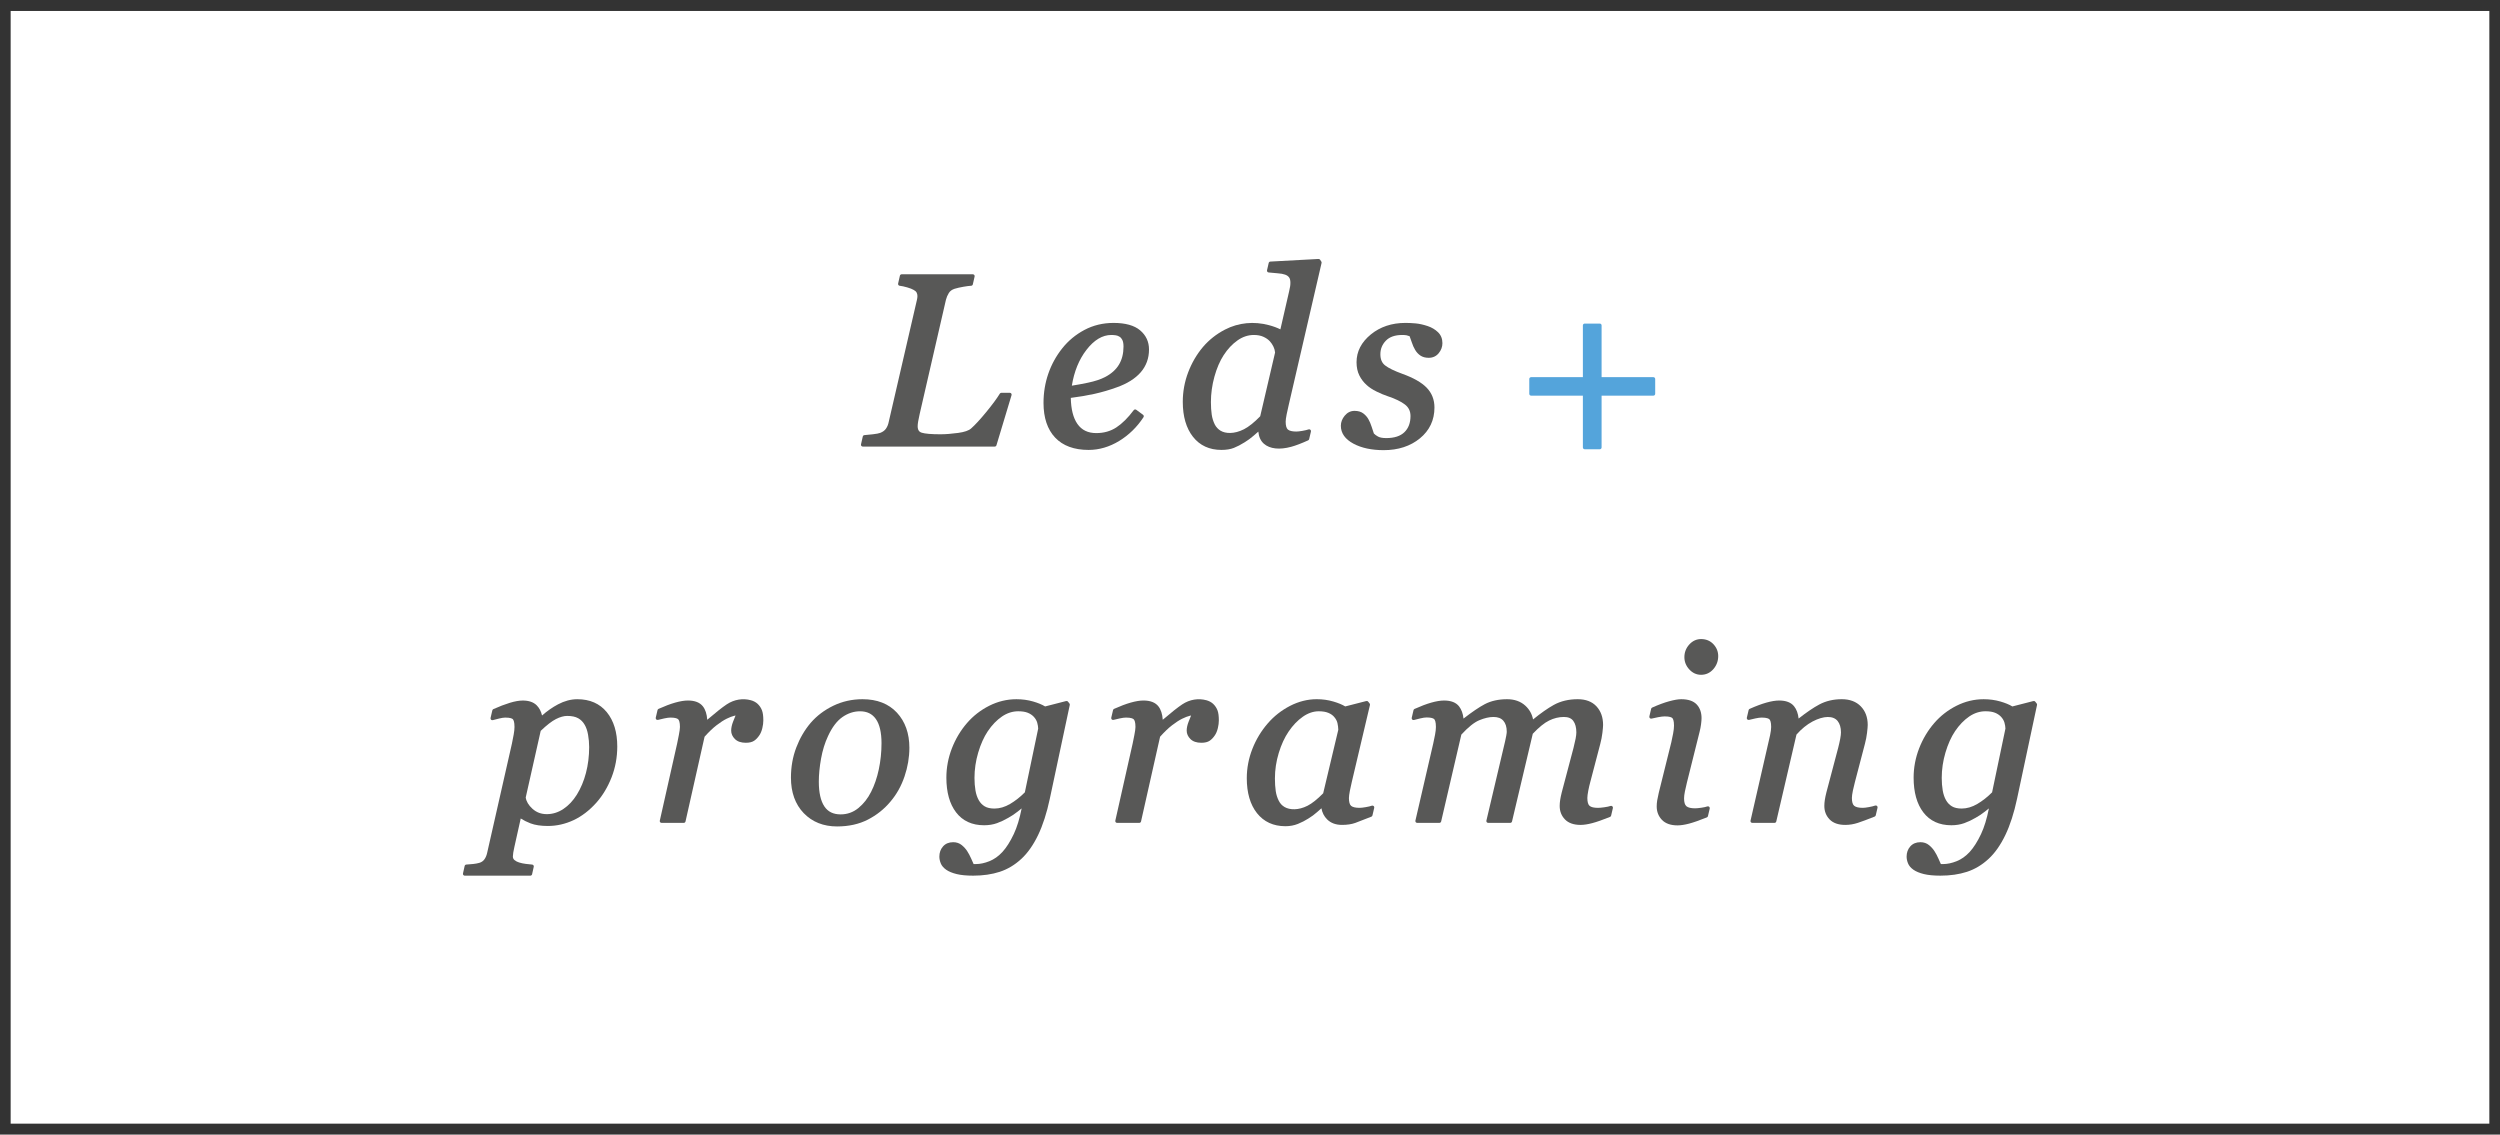 <?xml version="1.0" encoding="utf-8"?>
<!-- Generator: Adobe Illustrator 15.0.0, SVG Export Plug-In . SVG Version: 6.00 Build 0)  -->
<!DOCTYPE svg PUBLIC "-//W3C//DTD SVG 1.1//EN" "http://www.w3.org/Graphics/SVG/1.1/DTD/svg11.dtd">
<svg version="1.1" id="Layer_1" xmlns="http://www.w3.org/2000/svg" xmlns:xlink="http://www.w3.org/1999/xlink" x="0px" y="0px"
	 width="390px" height="177px" viewBox="0 0 390 177" enable-background="new 0 0 390 177" xml:space="preserve">
<rect x="0" y="0" width="390" height="177" fill="#333333" stroke="none"/>
<rect x="1.662" y="1.711" fill="#FFFFFF" width="386.676" height="173.578"/>
<g>
	<g>
		<path fill="#585857" d="M134.595,69.667h20.579c0.125,0,0.235-0.082,0.271-0.201l2.357-7.825c0.025-0.086,0.01-0.179-0.044-0.251
			s-0.138-0.114-0.228-0.114h-1.316c-0.099,0-0.19,0.051-0.242,0.135c-0.458,0.749-1.172,1.715-2.12,2.871
			c-0.946,1.151-1.738,2.011-2.356,2.556c-0.363,0.331-1.046,0.565-2.028,0.698c-1.027,0.141-1.954,0.212-2.755,0.212
			c-1.423,0-2.409-0.083-2.931-0.247c-0.269-0.085-0.627-0.281-0.627-1.009c0-0.195,0.026-0.451,0.079-0.759
			c0.055-0.323,0.131-0.698,0.229-1.127l4.106-17.853c0.093-0.363,0.243-0.715,0.449-1.046c0.188-0.304,0.484-0.519,0.897-0.656
			c0.396-0.12,0.861-0.228,1.385-0.317c0.525-0.091,0.928-0.143,1.196-0.153c0.128-0.005,0.236-0.096,0.265-0.221l0.278-1.225
			c0.02-0.084-0.001-0.172-0.055-0.239s-0.136-0.106-0.222-0.106h-11.104c-0.133,0-0.247,0.092-0.276,0.221l-0.277,1.225
			c-0.018,0.078-0.001,0.161,0.046,0.227c0.046,0.066,0.119,0.108,0.199,0.117c0.32,0.036,0.713,0.12,1.167,0.251
			c0.452,0.129,0.794,0.263,1.027,0.402c0.22,0.12,0.371,0.258,0.449,0.41c0.083,0.162,0.126,0.346,0.126,0.546
			c0,0.097-0.008,0.197-0.024,0.3c-0.018,0.11-0.037,0.219-0.062,0.323l-4.399,19.032c-0.077,0.392-0.222,0.738-0.427,1.033
			c-0.195,0.279-0.491,0.498-0.88,0.648c-0.233,0.09-0.627,0.165-1.171,0.224c-0.565,0.062-1.003,0.104-1.31,0.13
			c-0.123,0.01-0.226,0.099-0.253,0.22l-0.278,1.224c-0.02,0.084,0.001,0.172,0.055,0.239S134.509,69.667,134.595,69.667z"/>
		<path fill="#585857" d="M178.383,65.089c0.082-0.126,0.052-0.294-0.069-0.384l-1.057-0.779c-0.125-0.091-0.302-0.066-0.396,0.059
			c-0.891,1.192-1.805,2.1-2.718,2.696c-0.895,0.584-1.943,0.881-3.118,0.881c-1.31,0-2.273-0.467-2.947-1.427
			c-0.655-0.937-1.002-2.304-1.032-4.066c1.334-0.169,2.567-0.378,3.671-0.623c1.188-0.264,2.373-0.611,3.519-1.031
			c1.608-0.57,2.855-1.354,3.707-2.327c0.864-0.99,1.303-2.19,1.303-3.567c0-1.21-0.468-2.217-1.39-2.993
			c-0.908-0.766-2.301-1.153-4.141-1.153c-1.646,0-3.172,0.367-4.537,1.092c-1.356,0.719-2.519,1.681-3.454,2.856
			c-0.955,1.195-1.691,2.532-2.188,3.973c-0.497,1.439-0.748,2.973-0.748,4.557c0,2.315,0.609,4.136,1.811,5.409
			c1.205,1.278,2.962,1.926,5.222,1.926c1.64,0,3.243-0.469,4.765-1.395C176.097,67.872,177.375,66.627,178.383,65.089z
			 M169.479,54.589c1.192-1.548,2.499-2.333,3.883-2.333c0.24,0,0.481,0.019,0.718,0.054c0.206,0.031,0.404,0.109,0.594,0.235
			c0.164,0.105,0.305,0.275,0.418,0.506c0.115,0.235,0.175,0.576,0.175,1.013c0,1.091-0.239,2.041-0.711,2.823
			c-0.47,0.782-1.202,1.436-2.177,1.939c-0.694,0.357-1.58,0.65-2.636,0.871c-0.922,0.193-1.772,0.351-2.534,0.468
			C167.563,57.959,168.326,56.084,169.479,54.589z"/>
		<path fill="#585857" d="M204.229,68.502l0.278-1.186c0.023-0.102-0.011-0.207-0.089-0.276c-0.077-0.069-0.187-0.088-0.285-0.055
			c-0.217,0.08-0.537,0.156-0.951,0.228c-0.415,0.071-0.735,0.107-0.953,0.107c-0.632,0-1.075-0.105-1.318-0.312
			c-0.226-0.192-0.346-0.615-0.346-1.221c0-0.251,0.052-0.635,0.152-1.141c0.104-0.521,0.206-0.984,0.305-1.392l5.144-22.232
			c0.018-0.076,0.003-0.156-0.041-0.221l-0.186-0.277c-0.056-0.083-0.126-0.121-0.251-0.126l-7.51,0.407
			c-0.126,0.007-0.232,0.097-0.261,0.22l-0.26,1.132c-0.018,0.079-0.002,0.161,0.045,0.227c0.046,0.066,0.118,0.109,0.198,0.118
			c0.424,0.05,0.899,0.093,1.422,0.131c0.49,0.034,0.875,0.104,1.151,0.207c0.267,0.093,0.475,0.235,0.619,0.425
			c0.14,0.183,0.211,0.467,0.211,0.847c0,0.206-0.015,0.396-0.043,0.565c-0.031,0.181-0.082,0.436-0.154,0.762l-1.364,5.94
			c-0.508-0.256-1.115-0.479-1.812-0.663c-2.299-0.608-4.692-0.407-6.834,0.7c-1.33,0.688-2.485,1.601-3.435,2.714
			c-0.968,1.146-1.743,2.473-2.302,3.943c-0.561,1.474-0.844,3.024-0.844,4.61c0,2.281,0.534,4.116,1.589,5.455
			c1.069,1.358,2.562,2.047,4.436,2.047c0.762,0,1.417-0.106,1.947-0.316c0.512-0.202,1.079-0.497,1.682-0.875
			c0.479-0.29,0.946-0.633,1.392-1.021l0.738-0.644c0.08,0.818,0.369,1.451,0.862,1.886c0.942,0.83,2.471,0.975,4.283,0.479
			c0.697-0.19,1.58-0.526,2.625-0.999C204.149,68.659,204.208,68.588,204.229,68.502z M196.592,64.938
			c-0.929,0.957-1.78,1.637-2.531,2.023c-1.543,0.788-2.91,0.687-3.662,0.225c-0.386-0.238-0.688-0.565-0.896-0.971
			c-0.233-0.468-0.393-0.983-0.475-1.53c-0.084-0.57-0.127-1.231-0.127-1.965c0-1.318,0.185-2.65,0.548-3.962
			c0.362-1.31,0.85-2.442,1.448-3.364c0.621-0.955,1.349-1.729,2.162-2.298c0.794-0.558,1.648-0.841,2.538-0.841
			c0.574,0,1.075,0.095,1.488,0.282c0.414,0.187,0.755,0.424,1.011,0.702c0.228,0.25,0.418,0.536,0.566,0.85
			c0.139,0.293,0.222,0.598,0.249,0.906L196.592,64.938z"/>
		<path fill="#585857" d="M218.745,52.256c0.286,0,0.517,0.018,0.687,0.052c0.139,0.027,0.295,0.075,0.467,0.142
			c0.129,0.329,0.248,0.663,0.357,1.001c0.128,0.4,0.299,0.781,0.508,1.134c0.219,0.369,0.497,0.668,0.828,0.889
			c0.344,0.229,0.777,0.344,1.288,0.344c0.643,0,1.169-0.243,1.563-0.725c0.381-0.464,0.574-0.989,0.574-1.562
			c0-0.696-0.235-1.273-0.699-1.716c-0.436-0.417-0.971-0.734-1.59-0.944c-0.684-0.229-1.322-0.37-1.9-0.422
			c-0.569-0.05-1.102-0.075-1.582-0.075c-2.121,0-3.938,0.605-5.399,1.801c-1.478,1.21-2.227,2.668-2.227,4.334
			c0,0.785,0.147,1.478,0.438,2.059c0.286,0.575,0.67,1.079,1.136,1.493c0.39,0.364,0.912,0.709,1.552,1.023
			c0.642,0.313,1.182,0.54,1.649,0.692c1.236,0.41,2.175,0.86,2.788,1.339c0.575,0.449,0.855,1.035,0.855,1.792
			c0,1.057-0.317,1.9-0.944,2.51c-0.627,0.613-1.58,0.924-2.833,0.924c-0.568,0-1-0.079-1.283-0.234
			c-0.275-0.15-0.496-0.312-0.655-0.482c-0.096-0.274-0.209-0.619-0.341-1.032c-0.146-0.461-0.32-0.866-0.515-1.202
			c-0.191-0.342-0.457-0.643-0.79-0.895c-0.353-0.266-0.812-0.4-1.367-0.4c-0.604,0-1.121,0.253-1.535,0.752
			c-0.399,0.482-0.602,1.011-0.602,1.571c0,1.159,0.665,2.102,1.977,2.8c1.253,0.668,2.836,1.006,4.703,1.006
			c2.258,0,4.158-0.618,5.649-1.837c1.509-1.234,2.273-2.854,2.273-4.817c0-1.223-0.41-2.264-1.221-3.096
			c-0.786-0.809-2.055-1.531-3.769-2.149c-1.264-0.458-2.176-0.903-2.712-1.323c-0.495-0.386-0.735-0.954-0.735-1.736
			c0-0.825,0.28-1.518,0.857-2.118C216.763,52.556,217.62,52.256,218.745,52.256z"/>
		<path fill="#585857" d="M80.241,132.134l0.992-4.451c0.463,0.295,0.975,0.551,1.527,0.762c0.706,0.271,1.619,0.407,2.713,0.407
			c1.357,0,2.696-0.302,3.98-0.897c1.283-0.596,2.489-1.518,3.584-2.743c0.981-1.108,1.778-2.436,2.367-3.943
			c0.591-1.511,0.89-3.132,0.89-4.818c0-2.222-0.548-4.021-1.63-5.347c-1.096-1.345-2.645-2.026-4.604-2.026
			c-0.994,0-2.002,0.268-2.997,0.794c-0.879,0.466-1.721,1.053-2.506,1.745c-0.151-0.655-0.434-1.19-0.842-1.595
			c-0.498-0.491-1.227-0.74-2.165-0.74c-0.558,0-1.233,0.119-2.011,0.354c-0.765,0.232-1.631,0.564-2.574,0.986
			c-0.081,0.036-0.141,0.107-0.161,0.194l-0.278,1.187c-0.022,0.097,0.008,0.198,0.078,0.268c0.072,0.069,0.173,0.095,0.271,0.071
			c0.233-0.062,0.56-0.145,0.979-0.25c0.395-0.099,0.72-0.149,0.968-0.149c0.825,0,1.099,0.164,1.188,0.263
			c0.094,0.101,0.25,0.391,0.25,1.199c0,0.329-0.042,0.727-0.126,1.183c-0.085,0.475-0.178,0.945-0.274,1.408l-3.871,17.073
			c-0.09,0.402-0.238,0.744-0.441,1.014c-0.192,0.255-0.444,0.425-0.768,0.519c-0.296,0.083-0.611,0.143-0.937,0.177
			c-0.342,0.037-0.709,0.068-1.1,0.092c-0.126,0.008-0.231,0.099-0.259,0.222l-0.26,1.168c-0.019,0.084,0.001,0.172,0.056,0.239
			c0.054,0.066,0.135,0.105,0.221,0.105h10.227c0.133,0,0.248-0.092,0.276-0.222l0.26-1.168c0.019-0.08,0-0.164-0.049-0.23
			c-0.049-0.065-0.123-0.107-0.205-0.113c-0.306-0.024-0.646-0.062-1.025-0.11c-0.365-0.047-0.697-0.118-0.997-0.214
			c-0.271-0.077-0.514-0.202-0.723-0.374c-0.177-0.144-0.259-0.327-0.259-0.577c0-0.146,0.021-0.35,0.062-0.604
			C80.11,132.723,80.168,132.44,80.241,132.134z M84.349,114.014c0.939-0.898,1.74-1.518,2.382-1.842
			c0.643-0.324,1.232-0.489,1.754-0.489c0.712,0,1.289,0.122,1.715,0.363c0.421,0.237,0.759,0.579,1.009,1.021
			c0.24,0.402,0.418,0.923,0.529,1.547c0.114,0.643,0.172,1.291,0.172,1.927c0,1.417-0.169,2.776-0.501,4.04
			c-0.329,1.259-0.808,2.397-1.421,3.385c-0.582,0.94-1.29,1.692-2.103,2.234c-0.801,0.534-1.671,0.806-2.585,0.806
			c-0.887,0-1.62-0.276-2.245-0.845c-0.604-0.549-0.954-1.14-1.042-1.755L84.349,114.014z"/>
		<path fill="#585857" d="M114.534,111.666c0.079-0.019,0.149-0.034,0.213-0.048c-0.132,0.321-0.261,0.644-0.388,0.967
			c-0.196,0.508-0.296,0.977-0.296,1.392c0,0.485,0.196,0.927,0.583,1.312c0.388,0.388,0.96,0.584,1.702,0.584
			c0.55,0,0.987-0.106,1.299-0.317c0.295-0.198,0.567-0.483,0.809-0.845c0.203-0.298,0.36-0.675,0.468-1.123
			c0.104-0.432,0.155-0.838,0.155-1.206c0-0.685-0.069-1.2-0.213-1.575c-0.145-0.379-0.371-0.716-0.677-1.008
			c-0.291-0.264-0.648-0.453-1.063-0.564c-1.223-0.327-2.575-0.14-3.763,0.651c-0.704,0.469-1.724,1.275-3.034,2.399
			c-0.061-0.891-0.286-1.592-0.674-2.088c-0.474-0.608-1.26-0.917-2.337-0.917c-0.554,0-1.223,0.109-1.987,0.326
			c-0.757,0.215-1.631,0.544-2.597,0.978c-0.08,0.036-0.14,0.108-0.16,0.194l-0.278,1.187c-0.022,0.097,0.008,0.198,0.078,0.268
			c0.072,0.068,0.173,0.095,0.271,0.071c0.231-0.062,0.555-0.138,0.97-0.229c0.401-0.088,0.729-0.133,0.978-0.133
			c0.816,0,1.106,0.17,1.207,0.271c0.123,0.123,0.271,0.431,0.271,1.192c0,0.262-0.058,0.687-0.172,1.263
			c-0.117,0.593-0.206,1.038-0.267,1.329l-2.704,12.028c-0.02,0.084,0.001,0.173,0.055,0.239c0.054,0.067,0.136,0.106,0.222,0.106
			h3.458c0.133,0,0.247-0.092,0.276-0.221l2.973-13.218c0.656-0.737,1.282-1.337,1.862-1.785c0.588-0.453,1.122-0.799,1.588-1.028
			C113.823,111.893,114.218,111.74,114.534,111.666z"/>
		<path fill="#585857" d="M141.107,121.124c0.502-1.481,0.756-2.985,0.756-4.471c0-2.241-0.652-4.082-1.938-5.473
			c-1.293-1.396-3.101-2.104-5.372-2.104c-1.629,0-3.164,0.344-4.563,1.022c-1.396,0.675-2.583,1.576-3.532,2.679
			c-0.933,1.097-1.685,2.386-2.236,3.83c-0.555,1.448-0.835,3.031-0.835,4.705c0,2.306,0.672,4.17,1.998,5.542
			c1.328,1.374,3.078,2.071,5.201,2.071c1.806,0,3.418-0.356,4.792-1.061c1.369-0.7,2.557-1.646,3.526-2.807
			C139.863,123.935,140.604,122.61,141.107,121.124z M137.094,120.02c-0.277,1.31-0.681,2.488-1.2,3.505
			c-0.51,1.022-1.183,1.877-2.001,2.543c-0.797,0.647-1.723,0.976-2.751,0.976c-1.146,0-1.977-0.405-2.537-1.238
			c-0.577-0.859-0.87-2.158-0.87-3.861c0-1.088,0.117-2.298,0.349-3.597c0.229-1.286,0.595-2.471,1.091-3.524
			c0.631-1.369,1.388-2.367,2.249-2.967c0.858-0.595,1.78-0.896,2.741-0.896c1.087,0,1.894,0.393,2.466,1.199
			c0.587,0.826,0.885,2.102,0.885,3.789C137.515,117.331,137.373,118.7,137.094,120.02z"/>
		<path fill="#585857" d="M151.812,136.603c1.531,0,2.925-0.201,4.14-0.598c1.226-0.4,2.362-1.08,3.377-2.02
			c0.986-0.91,1.865-2.159,2.613-3.712c0.742-1.541,1.357-3.451,1.83-5.678l3.113-14.621c0.018-0.083-0.003-0.169-0.056-0.235
			l-0.223-0.278c-0.07-0.087-0.185-0.125-0.292-0.098l-3.275,0.842c-0.49-0.296-1.121-0.556-1.878-0.774
			c-0.815-0.235-1.69-0.354-2.601-0.354c-1.471,0-2.898,0.345-4.244,1.024c-1.336,0.674-2.501,1.58-3.461,2.692
			c-0.994,1.147-1.788,2.474-2.359,3.944c-0.572,1.474-0.862,3.013-0.862,4.575c0,2.28,0.509,4.103,1.514,5.415
			c1.021,1.336,2.491,2.013,4.369,2.013c0.734,0,1.416-0.111,2.024-0.331c0.599-0.218,1.194-0.499,1.765-0.835
			c0.507-0.279,0.998-0.607,1.458-0.974l0.613-0.489c-0.315,1.601-0.727,2.942-1.223,3.994c-0.553,1.175-1.155,2.122-1.787,2.813
			c-0.611,0.658-1.294,1.14-2.028,1.431c-0.743,0.295-1.443,0.444-2.083,0.444h-0.372l-0.371-0.833
			c-0.2-0.453-0.413-0.854-0.632-1.188c-0.213-0.332-0.494-0.644-0.837-0.927c-0.372-0.308-0.825-0.463-1.348-0.463
			c-0.664,0-1.197,0.222-1.584,0.66c-0.38,0.428-0.572,0.963-0.572,1.588c0,0.333,0.072,0.683,0.214,1.041
			c0.15,0.379,0.438,0.718,0.853,1.009c0.4,0.279,0.947,0.506,1.624,0.673C149.902,136.519,150.771,136.603,151.812,136.603z
			 M157.564,125.422c-0.804,0.473-1.622,0.713-2.434,0.713c-0.625,0-1.135-0.115-1.515-0.342c-0.381-0.226-0.692-0.549-0.927-0.962
			c-0.243-0.429-0.416-0.938-0.515-1.514c-0.103-0.595-0.154-1.257-0.154-1.968c0-1.316,0.195-2.645,0.581-3.947
			c0.385-1.301,0.889-2.425,1.499-3.337c0.655-0.968,1.399-1.738,2.212-2.292c0.794-0.54,1.646-0.814,2.534-0.814
			c0.612,0,1.118,0.08,1.502,0.238c0.378,0.156,0.693,0.37,0.937,0.636c0.253,0.277,0.428,0.579,0.52,0.898
			c0.097,0.338,0.146,0.671,0.152,0.932l-2.08,9.942C159.149,124.337,158.372,124.947,157.564,125.422z"/>
		<path fill="#585857" d="M185.123,113.977c0,0.485,0.196,0.927,0.583,1.312c0.388,0.388,0.96,0.584,1.702,0.584
			c0.55,0,0.987-0.106,1.299-0.317c0.295-0.198,0.567-0.483,0.809-0.845c0.203-0.298,0.36-0.675,0.468-1.123
			c0.104-0.432,0.155-0.838,0.155-1.206c0-0.685-0.069-1.2-0.213-1.575c-0.145-0.379-0.371-0.716-0.677-1.008
			c-0.291-0.264-0.648-0.453-1.063-0.564c-1.223-0.327-2.576-0.14-3.763,0.651c-0.704,0.469-1.724,1.275-3.034,2.399
			c-0.061-0.891-0.286-1.592-0.674-2.088c-0.474-0.608-1.26-0.917-2.337-0.917c-0.554,0-1.223,0.109-1.987,0.326
			c-0.757,0.215-1.631,0.544-2.597,0.978c-0.08,0.036-0.14,0.108-0.16,0.194l-0.278,1.187c-0.022,0.097,0.008,0.198,0.078,0.268
			c0.071,0.068,0.174,0.095,0.271,0.071c0.231-0.062,0.555-0.138,0.97-0.229c0.401-0.088,0.729-0.133,0.978-0.133
			c0.816,0,1.106,0.17,1.207,0.271c0.123,0.123,0.271,0.431,0.271,1.192c0,0.262-0.058,0.687-0.172,1.263
			c-0.117,0.593-0.206,1.038-0.267,1.329l-2.704,12.028c-0.02,0.084,0.001,0.173,0.055,0.239c0.054,0.067,0.136,0.106,0.222,0.106
			h3.458c0.133,0,0.247-0.092,0.276-0.221l2.973-13.218c0.656-0.737,1.282-1.337,1.862-1.785c0.588-0.453,1.122-0.799,1.588-1.028
			c0.463-0.226,0.857-0.378,1.174-0.452c0.079-0.019,0.149-0.034,0.213-0.048c-0.132,0.321-0.261,0.644-0.388,0.967
			C185.223,113.093,185.123,113.562,185.123,113.977z"/>
		<path fill="#585857" d="M200.524,128.889c0.703,0,1.361-0.122,1.958-0.363c0.588-0.237,1.134-0.518,1.615-0.828
			c0.517-0.315,0.977-0.653,1.367-1.006c0.25-0.227,0.477-0.426,0.68-0.6c0.118,0.682,0.416,1.263,0.886,1.731
			c0.573,0.572,1.354,0.862,2.318,0.862c0.808,0,1.509-0.105,2.084-0.313c0.547-0.198,1.38-0.521,2.499-0.968
			c0.086-0.035,0.149-0.108,0.171-0.199l0.278-1.186c0.023-0.101-0.011-0.207-0.088-0.276c-0.077-0.068-0.186-0.087-0.286-0.055
			c-0.218,0.08-0.539,0.156-0.953,0.228c-0.416,0.071-0.737,0.107-0.955,0.107c-0.635,0-1.08-0.103-1.322-0.306
			c-0.225-0.187-0.344-0.606-0.344-1.212c0-0.243,0.052-0.634,0.152-1.162c0.104-0.544,0.204-1.006,0.304-1.39l2.825-11.973
			c0.02-0.085-0.001-0.175-0.056-0.243l-0.224-0.278c-0.069-0.086-0.184-0.124-0.291-0.097l-3.284,0.842
			c-0.468-0.284-1.089-0.541-1.848-0.764c-0.817-0.242-1.689-0.365-2.592-0.365c-1.422,0-2.824,0.351-4.169,1.043
			c-1.336,0.688-2.506,1.607-3.476,2.729c-1.017,1.17-1.825,2.51-2.402,3.979c-0.579,1.475-0.872,3.015-0.872,4.576
			c0,2.282,0.534,4.115,1.588,5.447C197.159,128.203,198.651,128.889,200.524,128.889z M199.487,117.46
			c0.397-1.304,0.916-2.427,1.54-3.339c0.657-0.969,1.406-1.75,2.228-2.321c0.801-0.558,1.633-0.841,2.473-0.841
			c0.612,0,1.123,0.087,1.521,0.257c0.388,0.166,0.694,0.388,0.915,0.664c0.245,0.29,0.401,0.591,0.479,0.921
			c0.082,0.348,0.123,0.72,0.131,1.04l-2.357,9.91c-0.901,0.921-1.721,1.574-2.435,1.942c-1.413,0.723-2.778,0.675-3.587,0.201
			c-0.398-0.232-0.695-0.552-0.908-0.979c-0.231-0.455-0.391-0.963-0.472-1.51c-0.084-0.569-0.127-1.229-0.127-1.963
			C198.887,120.104,199.089,118.765,199.487,117.46z"/>
		<path fill="#585857" d="M245.467,116.673l-1.832,6.927c-0.115,0.455-0.198,0.855-0.248,1.187
			c-0.052,0.339-0.077,0.656-0.077,0.942c0,0.828,0.277,1.534,0.823,2.101c0.551,0.568,1.37,0.856,2.437,0.856
			c0.507,0,1.119-0.094,1.821-0.278c0.691-0.182,1.623-0.507,2.769-0.967c0.086-0.034,0.149-0.107,0.171-0.197l0.279-1.186
			c0.023-0.102-0.01-0.208-0.088-0.277c-0.077-0.068-0.185-0.088-0.286-0.055c-0.216,0.079-0.54,0.149-0.963,0.208
			c-0.428,0.06-0.758,0.09-0.981,0.09c-0.633,0-1.077-0.105-1.32-0.313c-0.227-0.192-0.347-0.615-0.347-1.222
			c0-0.264,0.049-0.648,0.144-1.144c0.098-0.503,0.202-0.955,0.312-1.347l1.561-5.957c0.151-0.566,0.264-1.147,0.333-1.729
			c0.07-0.59,0.104-0.989,0.104-1.222c0-1.183-0.345-2.155-1.026-2.894c-0.687-0.744-1.673-1.121-2.932-1.121
			c-1.407,0-2.662,0.299-3.729,0.889c-0.954,0.53-2.042,1.292-3.236,2.268c-0.163-0.832-0.559-1.545-1.182-2.125
			c-0.736-0.685-1.702-1.031-2.869-1.031c-1.336,0-2.508,0.261-3.484,0.774c-0.881,0.466-1.996,1.222-3.317,2.248
			c-0.08-0.773-0.312-1.411-0.69-1.901c-0.472-0.608-1.259-0.917-2.341-0.917c-0.555,0-1.228,0.11-1.997,0.328
			c-0.752,0.213-1.63,0.545-2.611,0.985c-0.081,0.036-0.14,0.108-0.16,0.194l-0.279,1.196c-0.022,0.098,0.008,0.199,0.08,0.269
			c0.072,0.07,0.177,0.095,0.271,0.069c0.234-0.065,0.563-0.148,0.988-0.251c0.405-0.098,0.737-0.147,0.987-0.147
			c0.752,0,1.057,0.144,1.181,0.264c0.1,0.098,0.268,0.385,0.268,1.217c0,0.326-0.046,0.733-0.135,1.21
			c-0.093,0.491-0.188,0.951-0.285,1.381l-2.78,12.028c-0.02,0.084,0.001,0.172,0.055,0.24c0.054,0.067,0.136,0.106,0.222,0.106
			h3.463c0.132,0,0.246-0.091,0.276-0.219l3.151-13.552c1.065-1.159,2.006-1.913,2.798-2.242c0.807-0.337,1.551-0.508,2.212-0.508
			c0.694,0,1.199,0.193,1.545,0.59c0.352,0.402,0.529,0.977,0.529,1.707c0,0.092-0.014,0.274-0.078,0.627
			c-0.056,0.299-0.113,0.582-0.174,0.849l-2.924,12.399c-0.02,0.085,0,0.174,0.054,0.241c0.054,0.068,0.136,0.107,0.223,0.107h3.445
			c0.132,0,0.245-0.09,0.275-0.218l3.238-13.68c0.946-1.005,1.804-1.7,2.549-2.066c0.751-0.369,1.524-0.557,2.3-0.557
			c0.686,0,1.166,0.199,1.469,0.609c0.318,0.431,0.48,1.036,0.48,1.799c0,0.238-0.039,0.57-0.116,0.987
			C245.711,115.666,245.605,116.134,245.467,116.673z"/>
		<path fill="#585857" d="M260.727,115.785l-1.959,7.892c-0.113,0.479-0.195,0.876-0.246,1.19c-0.051,0.321-0.077,0.636-0.077,0.936
			c0,0.828,0.276,1.534,0.821,2.1c0.548,0.569,1.365,0.857,2.429,0.857c0.505,0,1.115-0.094,1.815-0.278
			c0.687-0.181,1.615-0.506,2.759-0.967c0.086-0.034,0.149-0.108,0.171-0.198l0.278-1.186c0.023-0.102-0.011-0.207-0.089-0.276
			c-0.077-0.07-0.187-0.088-0.285-0.055c-0.215,0.079-0.534,0.149-0.949,0.209c-0.421,0.059-0.746,0.089-0.968,0.089
			c-0.632,0-1.084-0.109-1.344-0.325c-0.244-0.201-0.368-0.615-0.368-1.229c0-0.281,0.045-0.646,0.133-1.086
			c0.091-0.46,0.197-0.928,0.319-1.406l1.97-7.887c0.103-0.397,0.179-0.797,0.229-1.186c0.051-0.392,0.076-0.709,0.076-0.945
			c0-0.889-0.257-1.609-0.763-2.145c-0.512-0.539-1.322-0.812-2.411-0.812c-0.474,0-1.093,0.106-1.892,0.325
			c-0.77,0.211-1.656,0.54-2.636,0.979c-0.08,0.036-0.14,0.108-0.16,0.194l-0.278,1.188c-0.022,0.097,0.008,0.198,0.079,0.268
			c0.072,0.071,0.175,0.098,0.271,0.07c0.229-0.061,0.565-0.134,1.007-0.218c0.435-0.083,0.78-0.125,1.029-0.125
			c0.815,0,1.1,0.163,1.196,0.26c0.098,0.098,0.261,0.381,0.261,1.183c0,0.329-0.045,0.736-0.134,1.211
			C260.918,114.901,260.823,115.361,260.727,115.785z"/>
		<path fill="#585857" d="M268.041,102.351c0-0.701-0.25-1.324-0.744-1.853c-0.498-0.533-1.147-0.804-1.931-0.804
			c-0.712,0-1.332,0.287-1.842,0.854c-0.504,0.557-0.76,1.22-0.76,1.97c0,0.714,0.256,1.355,0.761,1.906
			c0.511,0.56,1.13,0.844,1.841,0.844c0.762,0,1.407-0.298,1.919-0.886C267.787,103.805,268.041,103.121,268.041,102.351z"/>
		<path fill="#585857" d="M282.749,112.559c1.766-0.935,3.234-0.925,3.915-0.09c0.349,0.429,0.526,1.031,0.526,1.789
			c0,0.241-0.039,0.574-0.115,0.987c-0.08,0.429-0.188,0.909-0.322,1.428l-1.832,6.927c-0.115,0.455-0.198,0.855-0.248,1.187
			c-0.052,0.339-0.077,0.656-0.077,0.942c0,0.828,0.277,1.534,0.823,2.101c0.551,0.568,1.37,0.856,2.437,0.856
			c0.662,0,1.324-0.107,1.967-0.32c0.627-0.205,1.509-0.534,2.623-0.979c0.086-0.034,0.149-0.108,0.171-0.199l0.279-1.188
			c0.023-0.102-0.011-0.208-0.089-0.276c-0.078-0.069-0.188-0.09-0.286-0.054c-0.216,0.079-0.54,0.159-0.965,0.238
			c-0.415,0.076-0.737,0.115-0.959,0.115c-0.634,0-1.086-0.106-1.342-0.317c-0.239-0.195-0.36-0.604-0.36-1.218
			c0-0.263,0.051-0.646,0.151-1.141c0.104-0.504,0.212-0.957,0.322-1.35l1.559-5.957c0.151-0.566,0.264-1.147,0.333-1.729
			c0.07-0.59,0.104-0.989,0.104-1.222c0-1.185-0.362-2.16-1.078-2.898c-0.717-0.741-1.718-1.116-2.974-1.116
			c-1.296,0-2.473,0.276-3.496,0.822c-0.916,0.488-2.003,1.227-3.233,2.196c-0.082-0.782-0.317-1.423-0.703-1.91
			c-0.478-0.601-1.261-0.904-2.328-0.904c-0.557,0-1.228,0.109-1.997,0.326c-0.759,0.214-1.638,0.543-2.61,0.978
			c-0.081,0.036-0.141,0.107-0.161,0.193l-0.279,1.187c-0.022,0.098,0.007,0.199,0.078,0.269c0.07,0.068,0.173,0.097,0.27,0.071
			c0.234-0.061,0.56-0.137,0.978-0.229c0.401-0.088,0.732-0.133,0.983-0.133c0.821,0,1.113,0.17,1.215,0.271
			c0.123,0.124,0.271,0.431,0.271,1.192c0,0.322-0.058,0.762-0.171,1.306l-3.048,13.313c-0.02,0.084,0.001,0.172,0.055,0.24
			c0.054,0.067,0.136,0.106,0.222,0.106h3.463c0.132,0,0.246-0.091,0.276-0.219l3.152-13.555
			C281.028,113.712,281.87,113.026,282.749,112.559z"/>
		<path fill="#585857" d="M317.72,109.739l-0.223-0.278c-0.069-0.087-0.184-0.125-0.292-0.098l-3.275,0.842
			c-0.49-0.296-1.121-0.556-1.878-0.774c-0.815-0.235-1.69-0.354-2.601-0.354c-1.471,0-2.898,0.345-4.244,1.024
			c-1.336,0.674-2.501,1.58-3.461,2.692c-0.994,1.147-1.788,2.474-2.359,3.944c-0.572,1.474-0.862,3.013-0.862,4.575
			c0,2.28,0.509,4.103,1.514,5.415c1.021,1.336,2.491,2.013,4.369,2.013c0.734,0,1.416-0.111,2.024-0.331
			c0.599-0.218,1.194-0.499,1.765-0.835c0.507-0.279,0.998-0.607,1.458-0.974l0.613-0.489c-0.315,1.601-0.727,2.942-1.223,3.994
			c-0.553,1.175-1.155,2.122-1.787,2.813c-0.611,0.658-1.294,1.14-2.028,1.431c-0.743,0.295-1.443,0.444-2.083,0.444h-0.372
			l-0.371-0.833c-0.2-0.453-0.413-0.854-0.632-1.188c-0.213-0.332-0.494-0.644-0.837-0.927c-0.372-0.308-0.825-0.463-1.348-0.463
			c-0.664,0-1.197,0.222-1.584,0.66c-0.38,0.428-0.572,0.963-0.572,1.588c0,0.333,0.072,0.683,0.214,1.041
			c0.15,0.379,0.438,0.718,0.853,1.009c0.4,0.279,0.947,0.506,1.624,0.673c0.671,0.165,1.539,0.249,2.581,0.249
			c1.531,0,2.925-0.201,4.14-0.598c1.226-0.4,2.362-1.08,3.377-2.02c0.986-0.91,1.865-2.159,2.612-3.712
			c0.743-1.541,1.358-3.451,1.831-5.678l3.113-14.621C317.793,109.892,317.772,109.806,317.72,109.739z M310.767,123.605
			c-0.728,0.731-1.505,1.342-2.312,1.816c-0.804,0.473-1.622,0.713-2.434,0.713c-0.625,0-1.135-0.115-1.515-0.342
			c-0.381-0.226-0.692-0.549-0.927-0.962c-0.243-0.429-0.416-0.938-0.515-1.514c-0.103-0.595-0.154-1.257-0.154-1.968
			c0-1.316,0.195-2.645,0.581-3.947c0.385-1.302,0.889-2.425,1.499-3.337c0.655-0.968,1.399-1.738,2.212-2.292
			c0.794-0.54,1.646-0.814,2.534-0.814c0.612,0,1.118,0.08,1.502,0.238c0.378,0.156,0.693,0.37,0.937,0.636
			c0.253,0.277,0.428,0.579,0.52,0.898c0.097,0.338,0.146,0.671,0.152,0.932L310.767,123.605z"/>
	</g>
	<path fill="#54A4DB" d="M247.212,70.083h2.354c0.156,0,0.283-0.127,0.283-0.283v-8.079h8.079c0.156,0,0.283-0.127,0.283-0.283
		v-2.318c0-0.156-0.127-0.283-0.283-0.283h-8.079v-8.078c0-0.156-0.127-0.283-0.283-0.283h-2.354c-0.156,0-0.283,0.127-0.283,0.283
		v8.078h-8.079c-0.156,0-0.283,0.127-0.283,0.283v2.318c0,0.156,0.127,0.283,0.283,0.283h8.079V69.8
		C246.929,69.956,247.056,70.083,247.212,70.083z"/>
</g>
</svg>
